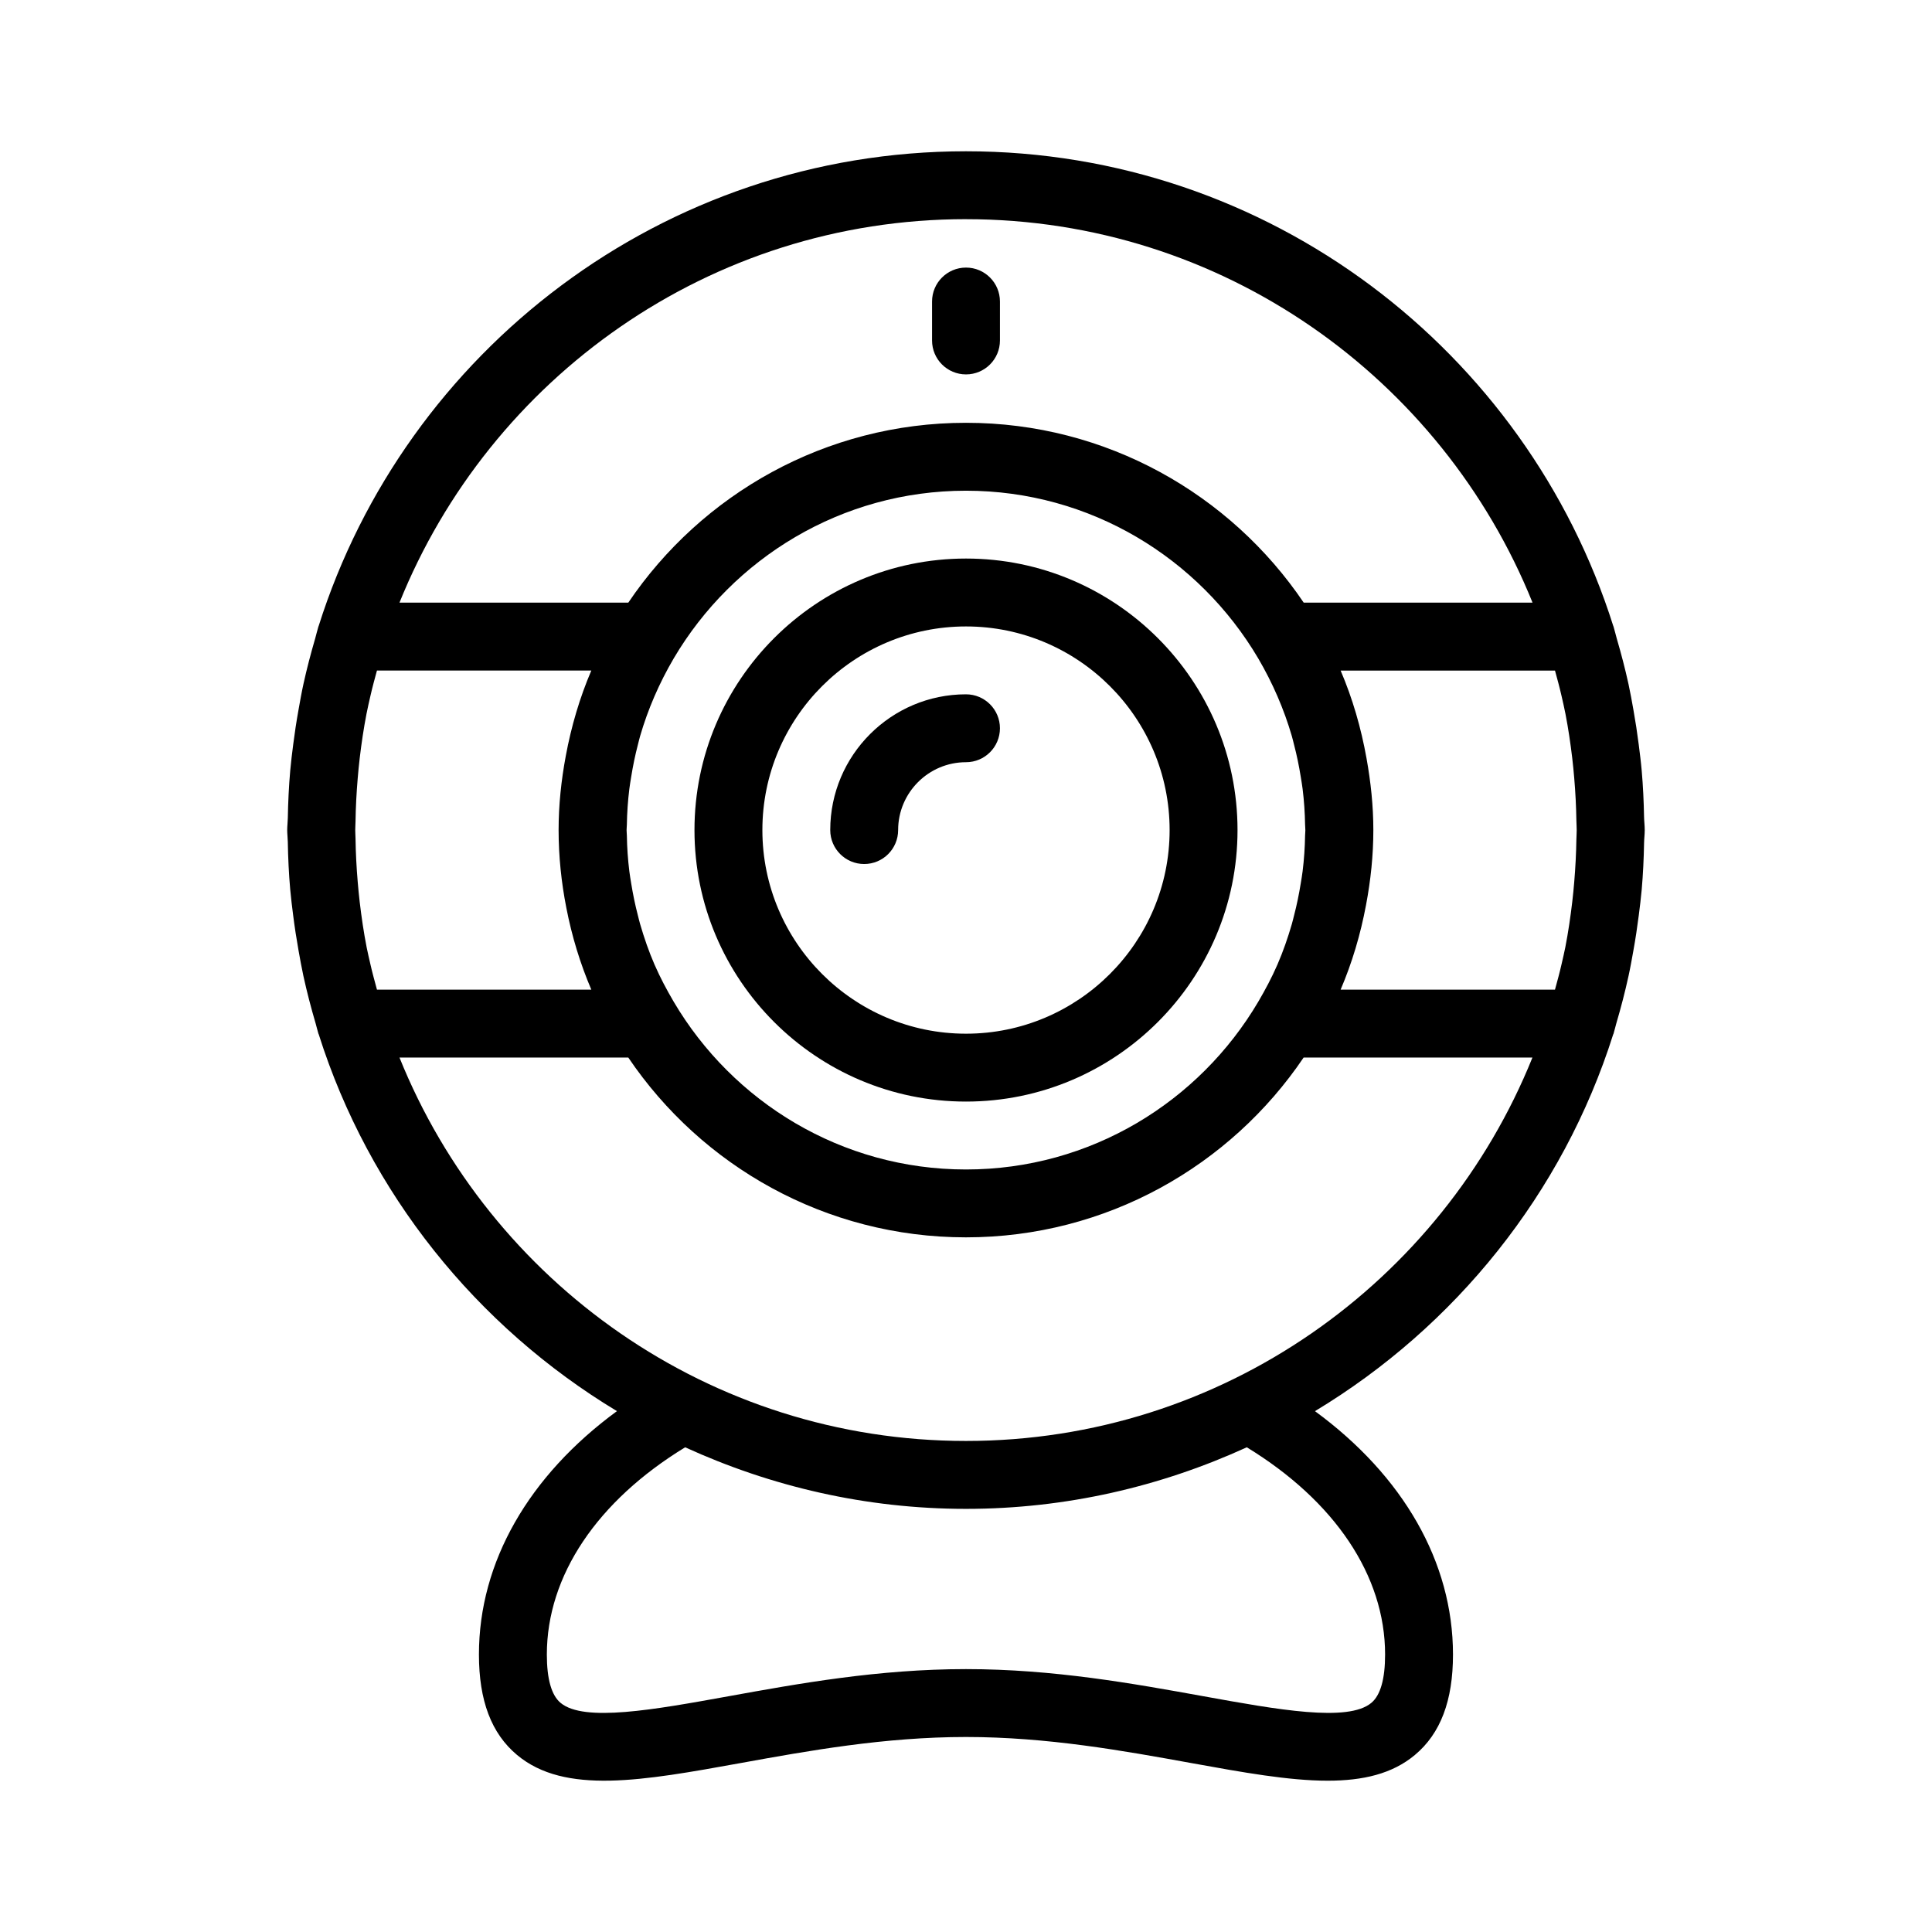 <?xml version="1.0" encoding="UTF-8"?>
<!-- Uploaded to: ICON Repo, www.svgrepo.com, Generator: ICON Repo Mixer Tools -->
<svg fill="#000000" width="800px" height="800px" version="1.1" viewBox="144 144 512 512" xmlns="http://www.w3.org/2000/svg">
 <g>
  <path d="m571.52 418.11c0.02-0.062 0.066-0.109 0.086-0.172 0.023-0.078 0.039-0.16 0.062-0.238 0.254-0.812 0.426-1.66 0.668-2.477 1.227-4.168 2.32-8.359 3.242-12.586 0.488-2.215 0.879-4.461 1.285-6.707 0.559-3.098 1.031-6.207 1.426-9.328 0.289-2.289 0.582-4.57 0.785-6.883 0.359-4.102 0.547-8.215 0.625-12.336 0.02-1.145 0.172-2.258 0.172-3.41 0-1.168-0.152-2.301-0.176-3.465-0.078-4.09-0.266-8.168-0.621-12.238-0.203-2.352-0.504-4.664-0.797-6.988-0.387-3.059-0.855-6.106-1.398-9.145-0.414-2.309-0.816-4.609-1.316-6.887-0.887-4.043-1.941-8.055-3.106-12.043-0.293-0.996-0.504-2.027-0.816-3.016-0.016-0.051-0.023-0.102-0.039-0.152-0.012-0.039-0.043-0.07-0.055-0.109-23-72.855-91.195-125.84-171.55-125.84-80.359 0-148.55 52.98-171.56 125.84-0.012 0.039-0.043 0.07-0.055 0.109-0.016 0.051-0.023 0.102-0.039 0.152-0.312 0.992-0.523 2.023-0.816 3.019-1.164 3.992-2.219 8-3.106 12.043-0.5 2.269-0.902 4.566-1.312 6.867-0.551 3.062-1.02 6.133-1.41 9.215-0.289 2.289-0.582 4.574-0.785 6.887-0.367 4.195-0.566 8.402-0.641 12.617-0.02 1.055-0.16 2.078-0.16 3.133 0 1.039 0.137 2.047 0.156 3.082 0.074 4.242 0.273 8.477 0.645 12.703 0.199 2.285 0.492 4.539 0.777 6.801 0.395 3.137 0.875 6.258 1.434 9.375 0.406 2.246 0.797 4.488 1.281 6.703 0.922 4.223 2.016 8.414 3.242 12.578 0.246 0.82 0.418 1.668 0.672 2.484 0.023 0.078 0.039 0.156 0.062 0.234 0.02 0.062 0.066 0.109 0.086 0.172 13.328 42.133 41.859 77.445 79.031 99.859-23.359 17.125-36.574 39.992-36.574 64.496 0 12.238 3.305 20.945 10.098 26.621 12.668 10.586 33.238 6.852 59.27 2.144 17.867-3.238 38.121-6.902 59.703-6.902s41.832 3.664 59.699 6.906c13.68 2.477 25.848 4.676 36.156 4.676 9.309 0 17.102-1.793 23.109-6.816 6.797-5.676 10.098-14.383 10.098-26.621 0-24.504-13.211-47.371-36.574-64.496 37.176-22.418 65.711-57.734 79.035-99.863zm-13.723-89.805c0.367 1.637 0.758 3.266 1.074 4.91 0.742 3.844 1.324 7.746 1.789 11.684 0.215 1.797 0.383 3.598 0.535 5.398 0.312 3.699 0.508 7.426 0.566 11.188 0.012 0.832 0.082 1.664 0.082 2.496 0 0.816-0.066 1.629-0.082 2.445-0.059 3.789-0.258 7.547-0.57 11.27-0.148 1.773-0.316 3.547-0.527 5.312-0.477 4.055-1.07 8.074-1.84 12.031-0.285 1.469-0.645 2.922-0.973 4.387-0.52 2.309-1.148 4.574-1.766 6.844h-56.809c3.039-7.109 5.277-14.629 6.734-22.422 1.238-6.539 1.941-13.18 1.941-19.863 0-6.394-0.676-12.742-1.805-19.004-1.445-8.094-3.715-15.906-6.863-23.273h56.809c0.594 2.188 1.199 4.371 1.703 6.598zm-157.8-126.22c67.961 0 126.17 42.145 150.14 101.62h-60.641c-19.414-28.73-52.285-47.66-89.496-47.66s-70.082 18.93-89.496 47.664h-60.641c23.965-59.484 82.176-101.63 150.14-101.63zm89.938 161.9c0 0.484-0.066 0.953-0.074 1.434-0.051 3.164-0.266 6.312-0.652 9.445-0.133 1.105-0.328 2.191-0.504 3.285-0.461 2.84-1.031 5.656-1.762 8.438-0.199 0.762-0.371 1.535-0.59 2.293-1.059 3.648-2.305 7.246-3.824 10.754-0.012 0.027-0.027 0.055-0.039 0.086-1.449 3.332-3.172 6.562-5.023 9.727-15.645 26.559-44.469 44.477-77.469 44.477s-61.824-17.918-77.477-44.484c-1.855-3.168-3.578-6.402-5.031-9.742-0.008-0.02-0.02-0.043-0.031-0.062-1.52-3.504-2.762-7.109-3.824-10.758-0.219-0.754-0.391-1.527-0.59-2.289-0.73-2.785-1.305-5.609-1.766-8.449-0.172-1.09-0.367-2.172-0.5-3.269-0.387-3.133-0.602-6.289-0.652-9.453-0.008-0.48-0.074-0.949-0.074-1.43s0.066-0.949 0.074-1.43c0.051-3.168 0.266-6.324 0.652-9.457 0.133-1.094 0.324-2.168 0.496-3.246 0.461-2.859 1.039-5.695 1.773-8.5 0.195-0.742 0.363-1.496 0.574-2.231 2.082-7.176 5.086-14.102 8.922-20.641 15.66-26.543 44.473-44.438 77.453-44.438s61.789 17.895 77.445 44.434c3.832 6.539 6.836 13.465 8.922 20.637 0.211 0.734 0.383 1.488 0.574 2.234 0.734 2.801 1.312 5.637 1.773 8.492 0.172 1.086 0.367 2.164 0.5 3.262 0.387 3.133 0.602 6.285 0.652 9.449 0.008 0.48 0.07 0.949 0.07 1.434zm-247.8 35.43c-0.324-1.445-0.68-2.887-0.965-4.34-0.777-3.981-1.375-8.027-1.852-12.105-0.203-1.738-0.367-3.477-0.516-5.223-0.324-3.816-0.531-7.668-0.586-11.555-0.012-0.738-0.074-1.473-0.074-2.211 0-0.754 0.062-1.508 0.074-2.262 0.055-3.859 0.262-7.684 0.582-11.477 0.152-1.77 0.316-3.543 0.527-5.309 0.469-3.965 1.051-7.891 1.801-11.762 0.312-1.629 0.703-3.242 1.066-4.863 0.504-2.227 1.109-4.414 1.703-6.606h56.809c-3.066 7.176-5.309 14.766-6.766 22.633-1.207 6.469-1.902 13.035-1.902 19.648 0 6.945 0.723 13.848 2.055 20.629 1.461 7.523 3.676 14.777 6.617 21.656h-56.809c-0.613-2.273-1.246-4.543-1.766-6.856zm268.93 183.05c0 6.484-1.227 10.797-3.641 12.809-6.203 5.184-24.824 1.809-44.527-1.758-18.609-3.363-39.707-7.184-62.902-7.184-23.199 0-44.293 3.82-62.906 7.188-19.711 3.566-38.324 6.941-44.527 1.758-2.418-2.012-3.641-6.324-3.641-12.809 0-20.93 13.375-40.715 36.652-54.922 22.711 10.375 47.859 16.316 74.422 16.316 26.559 0 51.711-5.938 74.422-16.316 23.273 14.203 36.648 33.992 36.648 54.918zm-111.07-56.598c-67.953 0-126.16-42.133-150.13-101.61h60.637c19.414 28.73 52.281 47.652 89.488 47.652 37.207 0 70.074-18.926 89.488-47.652h60.637c-23.965 59.473-82.168 101.61-150.12 101.61z"/>
  <path d="m400 292.02c-39.676 0-71.957 32.277-71.957 71.957 0 39.676 32.277 71.953 71.957 71.953 39.676 0 71.957-32.277 71.957-71.957-0.004-39.676-32.281-71.953-71.957-71.953zm0 125.92c-29.754 0-53.961-24.203-53.961-53.961-0.004-29.758 24.207-53.965 53.961-53.965s53.961 24.203 53.961 53.961c0 29.758-24.211 53.965-53.961 53.965z"/>
  <path d="m400 243.22c4.969 0 8.996-4.023 8.996-8.996v-10.316c0-4.973-4.027-8.996-8.996-8.996s-8.996 4.023-8.996 8.996v10.316c-0.004 4.973 4.027 8.996 8.996 8.996z"/>
  <path d="m400 328c-19.84 0-35.977 16.141-35.977 35.977 0 4.973 4.027 8.996 8.996 8.996s8.996-4.023 8.996-8.996c0-9.918 8.07-17.984 17.984-17.984 4.969 0 8.996-4.023 8.996-8.996s-4.027-8.996-8.996-8.996z"/>
 </g>
</svg>
